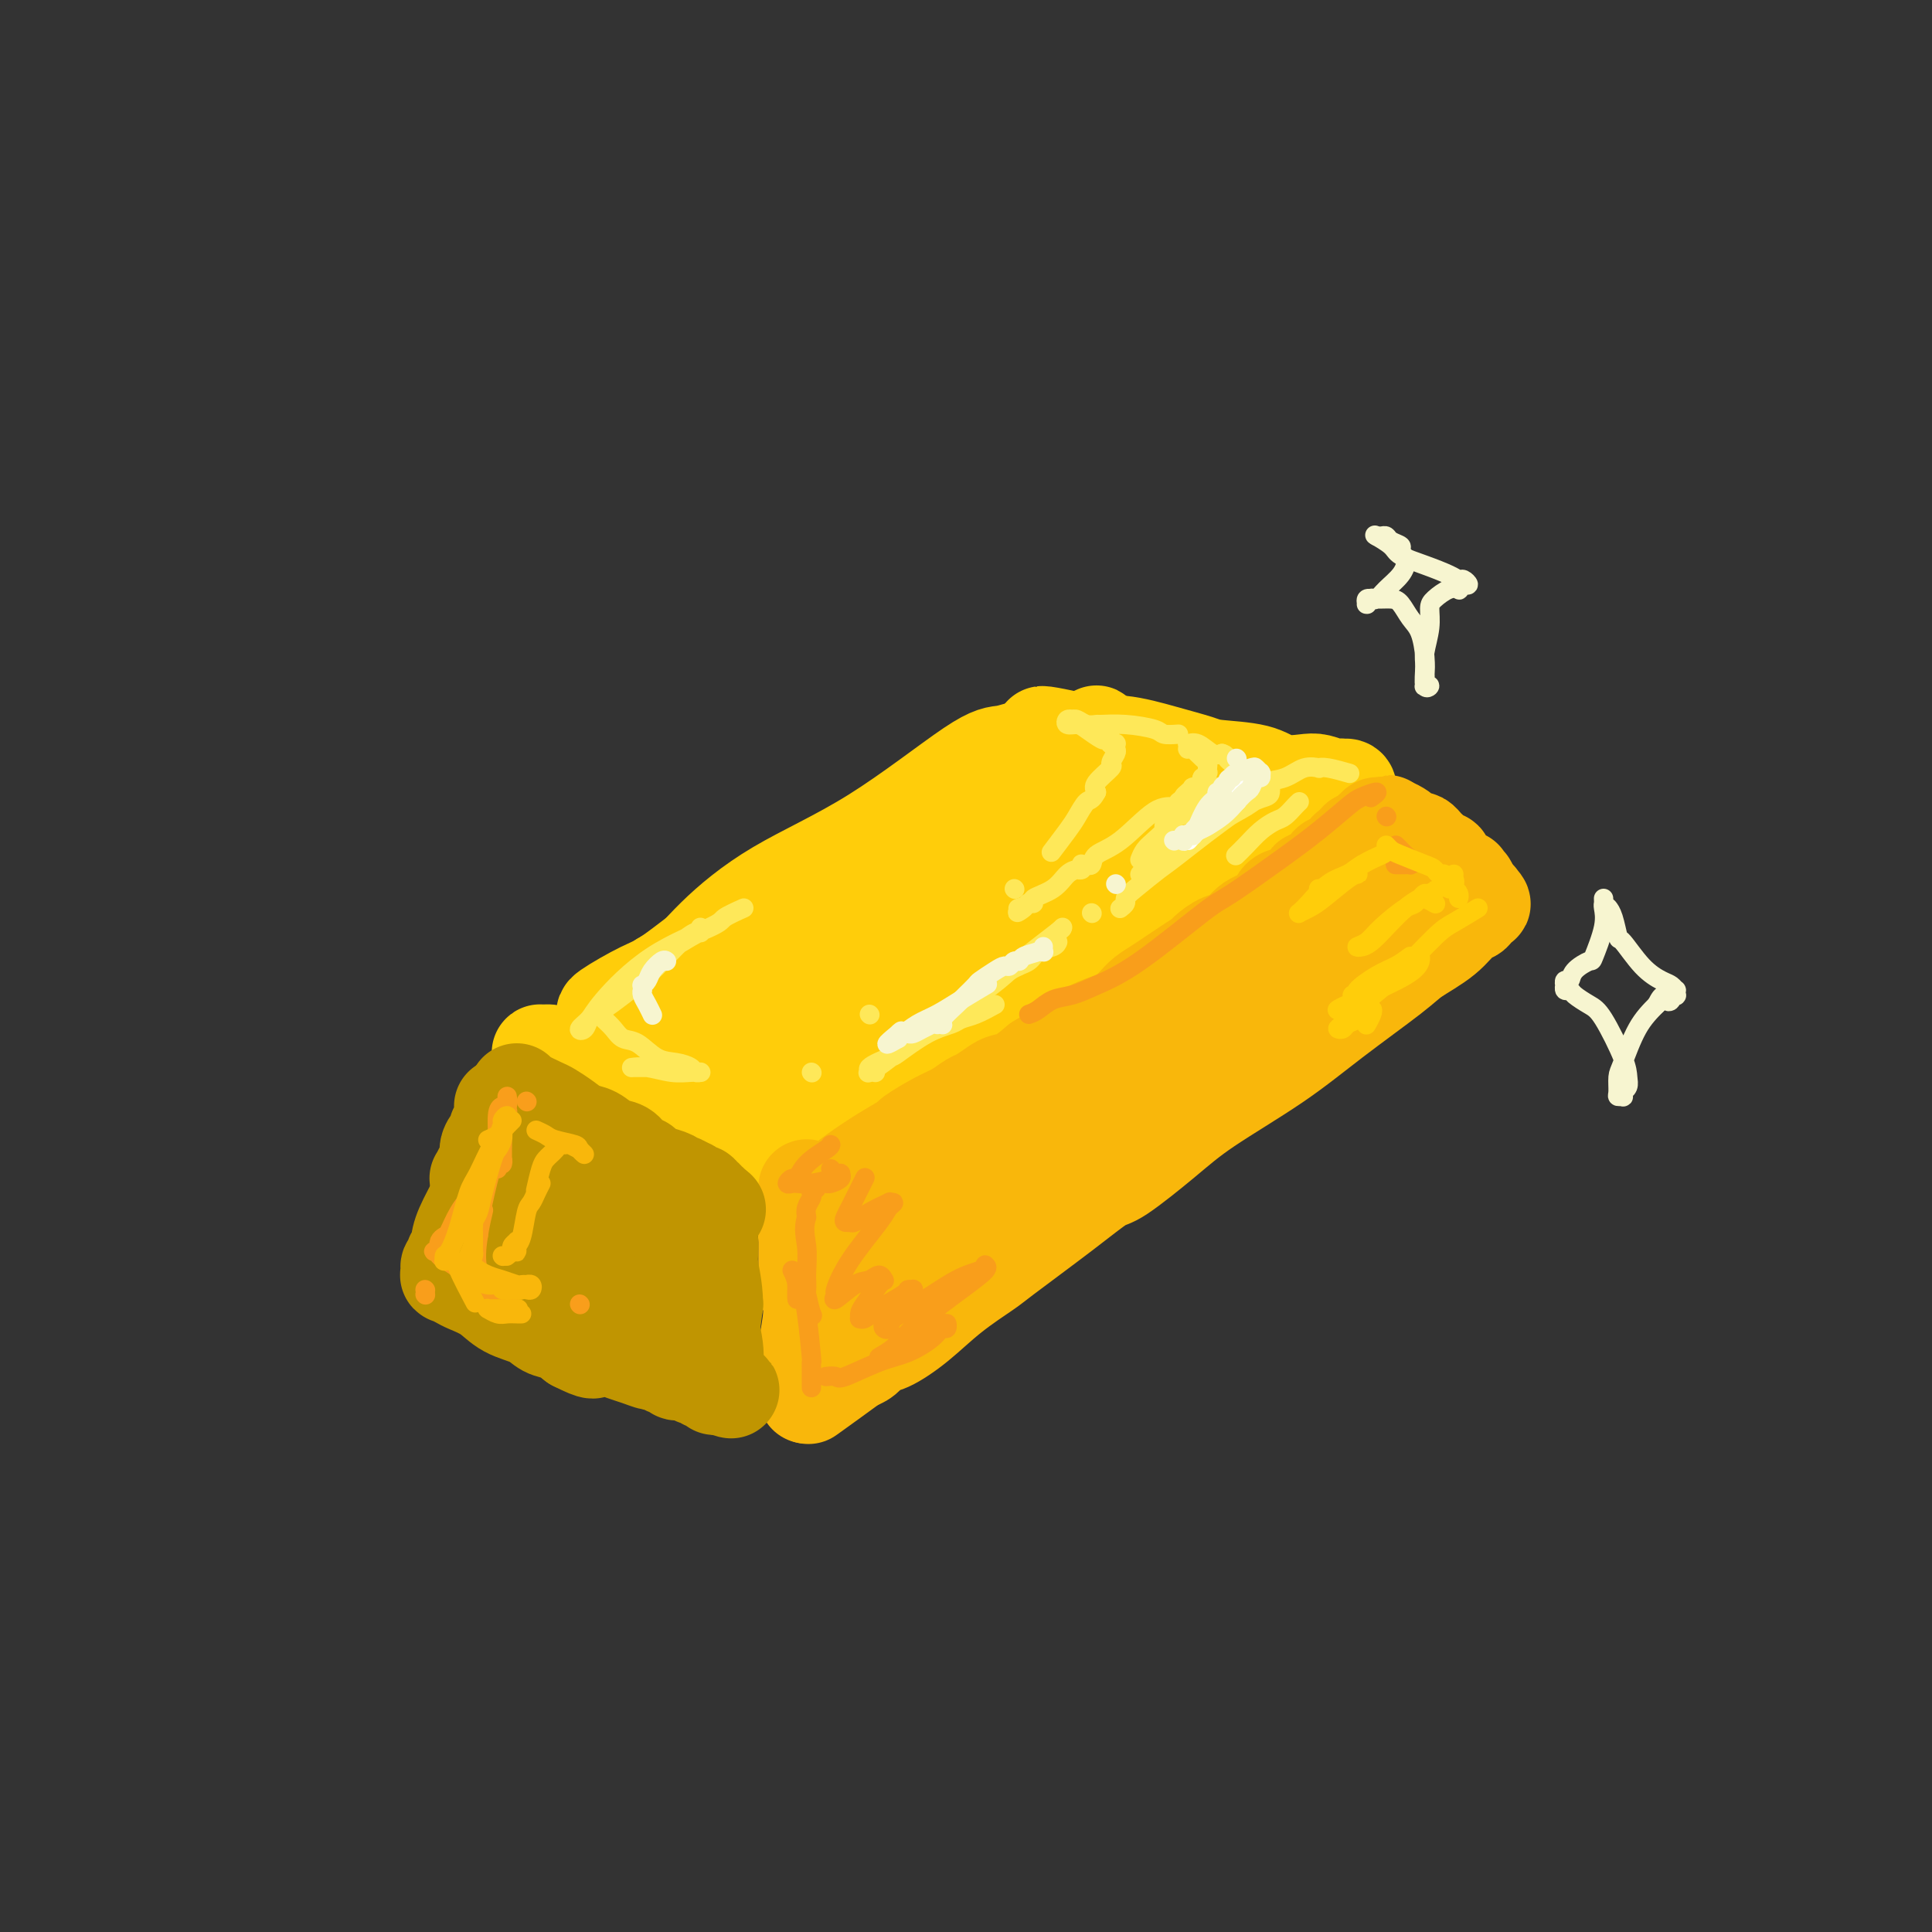 <svg viewBox='0 0 400 400' version='1.1' xmlns='http://www.w3.org/2000/svg' xmlns:xlink='http://www.w3.org/1999/xlink'><rect x="0" y="0" width="400" height="400" fill="#333333" stroke="none"/><g fill='none' stroke='rgb(255,205,10)' stroke-width='20' stroke-linecap='round' stroke-linejoin='round'><path d='M199,165c-1.372,0.718 -2.744,1.436 -4,2c-1.256,0.564 -2.397,0.975 -4,2c-1.603,1.025 -3.670,2.663 -6,4c-2.330,1.337 -4.923,2.373 -9,5c-4.077,2.627 -9.638,6.845 -14,10c-4.362,3.155 -7.526,5.247 -10,7c-2.474,1.753 -4.260,3.168 -5,4c-0.740,0.832 -0.434,1.081 0,1c0.434,-0.081 0.998,-0.491 3,-2c2.002,-1.509 5.444,-4.118 11,-8c5.556,-3.882 13.228,-9.039 18,-12c4.772,-2.961 6.645,-3.726 10,-6c3.355,-2.274 8.193,-6.055 12,-9c3.807,-2.945 6.582,-5.052 8,-6c1.418,-0.948 1.478,-0.736 2,-1c0.522,-0.264 1.506,-1.005 1,-1c-0.506,0.005 -2.503,0.757 -4,1c-1.497,0.243 -2.493,-0.023 -7,3c-4.507,3.023 -12.526,9.334 -20,14c-7.474,4.666 -14.404,7.689 -20,11c-5.596,3.311 -9.858,6.912 -13,10c-3.142,3.088 -5.163,5.662 -7,7c-1.837,1.338 -3.491,1.438 -4,2c-0.509,0.562 0.126,1.586 2,1c1.874,-0.586 4.988,-2.783 7,-4c2.012,-1.217 2.923,-1.453 7,-4c4.077,-2.547 11.322,-7.406 18,-11c6.678,-3.594 12.790,-5.922 18,-9c5.210,-3.078 9.518,-6.906 14,-10c4.482,-3.094 9.138,-5.456 12,-7c2.862,-1.544 3.931,-2.272 5,-3'/><path d='M220,156c13.134,-7.493 4.468,-2.724 1,-1c-3.468,1.724 -1.738,0.404 -1,0c0.738,-0.404 0.483,0.109 -3,2c-3.483,1.891 -10.195,5.162 -17,9c-6.805,3.838 -13.702,8.244 -21,12c-7.298,3.756 -14.998,6.863 -22,11c-7.002,4.137 -13.308,9.305 -17,12c-3.692,2.695 -4.771,2.916 -7,4c-2.229,1.084 -5.608,3.030 -7,4c-1.392,0.970 -0.799,0.963 0,1c0.799,0.037 1.802,0.119 6,-1c4.198,-1.119 11.590,-3.439 19,-7c7.410,-3.561 14.839,-8.363 23,-13c8.161,-4.637 17.053,-9.109 22,-12c4.947,-2.891 5.949,-4.201 10,-7c4.051,-2.799 11.153,-7.087 16,-10c4.847,-2.913 7.440,-4.451 9,-5c1.560,-0.549 2.085,-0.108 2,0c-0.085,0.108 -0.782,-0.117 -3,1c-2.218,1.117 -5.958,3.575 -12,8c-6.042,4.425 -14.386,10.817 -19,14c-4.614,3.183 -5.497,3.156 -10,6c-4.503,2.844 -12.624,8.559 -19,13c-6.376,4.441 -11.006,7.609 -15,10c-3.994,2.391 -7.353,4.007 -9,5c-1.647,0.993 -1.584,1.364 -1,1c0.584,-0.364 1.687,-1.462 3,-2c1.313,-0.538 2.837,-0.515 7,-3c4.163,-2.485 10.967,-7.477 18,-12c7.033,-4.523 14.295,-8.578 21,-12c6.705,-3.422 12.852,-6.211 19,-9'/><path d='M213,175c13.308,-7.264 13.079,-6.924 15,-8c1.921,-1.076 5.994,-3.567 8,-5c2.006,-1.433 1.945,-1.808 2,-2c0.055,-0.192 0.225,-0.202 0,0c-0.225,0.202 -0.845,0.617 -4,3c-3.155,2.383 -8.844,6.735 -15,11c-6.156,4.265 -12.780,8.441 -20,13c-7.220,4.559 -15.036,9.499 -22,14c-6.964,4.501 -13.077,8.562 -17,11c-3.923,2.438 -5.656,3.252 -8,5c-2.344,1.748 -5.301,4.430 -7,6c-1.699,1.570 -2.142,2.028 -2,2c0.142,-0.028 0.867,-0.543 4,-3c3.133,-2.457 8.672,-6.857 15,-11c6.328,-4.143 13.444,-8.030 20,-12c6.556,-3.970 12.551,-8.024 19,-12c6.449,-3.976 13.353,-7.873 17,-10c3.647,-2.127 4.037,-2.482 7,-4c2.963,-1.518 8.499,-4.199 11,-6c2.501,-1.801 1.967,-2.722 2,-3c0.033,-0.278 0.635,0.086 1,0c0.365,-0.086 0.494,-0.624 -2,1c-2.494,1.624 -7.612,5.409 -14,9c-6.388,3.591 -14.047,6.988 -18,9c-3.953,2.012 -4.201,2.641 -8,5c-3.799,2.359 -11.151,6.450 -17,10c-5.849,3.550 -10.197,6.559 -14,9c-3.803,2.441 -7.061,4.314 -10,6c-2.939,1.686 -5.561,3.185 -7,4c-1.439,0.815 -1.697,0.947 -2,1c-0.303,0.053 -0.652,0.026 -1,0'/><path d='M146,218c-14.167,8.398 -3.586,2.394 0,0c3.586,-2.394 0.175,-1.176 -1,-1c-1.175,0.176 -0.113,-0.689 -1,-1c-0.887,-0.311 -3.721,-0.069 -5,0c-1.279,0.069 -1.002,-0.034 -2,0c-0.998,0.034 -3.272,0.204 -5,0c-1.728,-0.204 -2.911,-0.784 -4,-1c-1.089,-0.216 -2.085,-0.069 -3,0c-0.915,0.069 -1.747,0.058 -2,0c-0.253,-0.058 0.075,-0.164 0,0c-0.075,0.164 -0.553,0.598 0,1c0.553,0.402 2.136,0.772 3,1c0.864,0.228 1.008,0.314 3,1c1.992,0.686 5.830,1.974 9,3c3.170,1.026 5.670,1.791 8,2c2.330,0.209 4.490,-0.139 6,0c1.510,0.139 2.370,0.766 3,1c0.630,0.234 1.031,0.074 1,0c-0.031,-0.074 -0.493,-0.061 -1,0c-0.507,0.061 -1.059,0.170 -2,0c-0.941,-0.170 -2.271,-0.620 -5,-1c-2.729,-0.380 -6.858,-0.690 -10,-1c-3.142,-0.310 -5.298,-0.619 -8,-1c-2.702,-0.381 -5.951,-0.834 -8,-1c-2.049,-0.166 -2.900,-0.044 -4,0c-1.100,0.044 -2.449,0.012 -3,0c-0.551,-0.012 -0.302,-0.003 0,0c0.302,0.003 0.658,0.001 1,0c0.342,-0.001 0.671,-0.000 1,0'/><path d='M117,220c-4.975,-0.695 1.586,-0.434 5,0c3.414,0.434 3.679,1.041 6,2c2.321,0.959 6.698,2.270 9,3c2.302,0.730 2.527,0.878 4,1c1.473,0.122 4.192,0.219 7,1c2.808,0.781 5.705,2.248 8,3c2.295,0.752 3.989,0.791 5,1c1.011,0.209 1.340,0.588 2,1c0.660,0.412 1.650,0.858 2,1c0.350,0.142 0.060,-0.020 0,0c-0.060,0.020 0.109,0.221 0,0c-0.109,-0.221 -0.498,-0.863 -1,-1c-0.502,-0.137 -1.117,0.230 -3,0c-1.883,-0.230 -5.032,-1.056 -8,-2c-2.968,-0.944 -5.754,-2.007 -9,-3c-3.246,-0.993 -6.952,-1.916 -10,-3c-3.048,-1.084 -5.437,-2.329 -7,-3c-1.563,-0.671 -2.300,-0.769 -4,-1c-1.700,-0.231 -4.363,-0.595 -6,-1c-1.637,-0.405 -2.246,-0.852 -3,-1c-0.754,-0.148 -1.651,0.001 -2,0c-0.349,-0.001 -0.148,-0.153 0,0c0.148,0.153 0.245,0.611 1,1c0.755,0.389 2.169,0.709 3,1c0.831,0.291 1.078,0.553 3,1c1.922,0.447 5.519,1.080 9,2c3.481,0.920 6.847,2.128 10,3c3.153,0.872 6.093,1.409 9,2c2.907,0.591 5.783,1.236 8,2c2.217,0.764 3.776,1.647 5,2c1.224,0.353 2.112,0.177 3,0'/><path d='M163,232c7.763,2.391 2.671,1.369 1,1c-1.671,-0.369 0.080,-0.086 1,0c0.920,0.086 1.010,-0.024 1,0c-0.010,0.024 -0.120,0.183 0,0c0.120,-0.183 0.470,-0.709 1,-1c0.530,-0.291 1.242,-0.348 4,-2c2.758,-1.652 7.563,-4.899 10,-7c2.437,-2.101 2.504,-3.057 8,-6c5.496,-2.943 16.419,-7.873 25,-13c8.581,-5.127 14.821,-10.450 18,-13c3.179,-2.550 3.299,-2.325 4,-3c0.701,-0.675 1.984,-2.248 3,-3c1.016,-0.752 1.764,-0.684 2,-1c0.236,-0.316 -0.039,-1.017 0,-1c0.039,0.017 0.392,0.754 0,1c-0.392,0.246 -1.531,0.003 -5,2c-3.469,1.997 -9.270,6.234 -15,10c-5.730,3.766 -11.391,7.062 -17,10c-5.609,2.938 -11.167,5.519 -16,9c-4.833,3.481 -8.941,7.861 -13,11c-4.059,3.139 -8.067,5.037 -10,6c-1.933,0.963 -1.790,0.990 -2,1c-0.210,0.010 -0.774,0.003 -1,0c-0.226,-0.003 -0.113,-0.001 0,0'/><path d='M162,233c-11.775,7.467 -1.712,1.134 5,-4c6.712,-5.134 10.074,-9.068 15,-13c4.926,-3.932 11.417,-7.860 18,-12c6.583,-4.140 13.256,-8.490 17,-11c3.744,-2.510 4.557,-3.180 8,-5c3.443,-1.820 9.516,-4.790 14,-7c4.484,-2.210 7.378,-3.660 10,-5c2.622,-1.340 4.973,-2.568 6,-3c1.027,-0.432 0.730,-0.066 1,0c0.270,0.066 1.108,-0.168 1,0c-0.108,0.168 -1.161,0.738 -2,1c-0.839,0.262 -1.464,0.215 -3,1c-1.536,0.785 -3.984,2.401 -9,5c-5.016,2.599 -12.601,6.182 -19,10c-6.399,3.818 -11.611,7.872 -17,11c-5.389,3.128 -10.954,5.329 -16,8c-5.046,2.671 -9.572,5.811 -14,9c-4.428,3.189 -8.758,6.425 -11,8c-2.242,1.575 -2.396,1.487 -3,2c-0.604,0.513 -1.659,1.628 -2,2c-0.341,0.372 0.030,0.002 0,0c-0.030,-0.002 -0.463,0.364 2,-2c2.463,-2.364 7.821,-7.460 14,-12c6.179,-4.540 13.179,-8.525 17,-11c3.821,-2.475 4.463,-3.440 8,-6c3.537,-2.560 9.971,-6.713 15,-10c5.029,-3.287 8.654,-5.707 12,-8c3.346,-2.293 6.412,-4.460 9,-6c2.588,-1.540 4.697,-2.453 6,-3c1.303,-0.547 1.801,-0.728 2,-1c0.199,-0.272 0.100,-0.636 0,-1'/><path d='M246,170c12.738,-9.306 2.082,-2.572 -2,0c-4.082,2.572 -1.592,0.981 -2,1c-0.408,0.019 -3.714,1.649 -8,3c-4.286,1.351 -9.552,2.425 -15,4c-5.448,1.575 -11.078,3.651 -16,5c-4.922,1.349 -9.136,1.969 -13,3c-3.864,1.031 -7.377,2.472 -9,3c-1.623,0.528 -1.356,0.145 -2,0c-0.644,-0.145 -2.197,-0.050 -3,0c-0.803,0.050 -0.854,0.056 -1,0c-0.146,-0.056 -0.385,-0.174 0,-1c0.385,-0.826 1.396,-2.358 3,-4c1.604,-1.642 3.802,-3.392 7,-6c3.198,-2.608 7.396,-6.072 12,-10c4.604,-3.928 9.616,-8.321 12,-10c2.384,-1.679 2.142,-0.646 3,-1c0.858,-0.354 2.815,-2.095 4,-3c1.185,-0.905 1.596,-0.975 2,-1c0.404,-0.025 0.799,-0.007 1,0c0.201,0.007 0.207,0.001 0,0c-0.207,-0.001 -0.629,0.004 -1,0c-0.371,-0.004 -0.692,-0.015 -1,0c-0.308,0.015 -0.602,0.057 -1,0c-0.398,-0.057 -0.901,-0.211 -1,0c-0.099,0.211 0.204,0.788 0,1c-0.204,0.212 -0.915,0.061 -1,0c-0.085,-0.061 0.458,-0.030 1,0'/><path d='M215,154c-0.742,0.173 -0.598,0.106 0,0c0.598,-0.106 1.649,-0.250 2,0c0.351,0.250 0.001,0.893 1,1c0.999,0.107 3.347,-0.322 5,0c1.653,0.322 2.610,1.396 4,2c1.390,0.604 3.213,0.739 5,1c1.787,0.261 3.538,0.648 6,1c2.462,0.352 5.635,0.668 8,1c2.365,0.332 3.923,0.682 5,1c1.077,0.318 1.675,0.606 3,1c1.325,0.394 3.378,0.894 5,1c1.622,0.106 2.814,-0.182 4,0c1.186,0.182 2.366,0.834 3,1c0.634,0.166 0.720,-0.155 1,0c0.280,0.155 0.753,0.786 1,1c0.247,0.214 0.268,0.009 0,0c-0.268,-0.009 -0.825,0.176 -2,0c-1.175,-0.176 -2.967,-0.715 -5,-1c-2.033,-0.285 -4.305,-0.318 -7,-1c-2.695,-0.682 -5.813,-2.014 -9,-3c-3.187,-0.986 -6.444,-1.627 -8,-2c-1.556,-0.373 -1.411,-0.478 -3,-1c-1.589,-0.522 -4.914,-1.460 -7,-2c-2.086,-0.540 -2.935,-0.681 -4,-1c-1.065,-0.319 -2.347,-0.818 -3,-1c-0.653,-0.182 -0.676,-0.049 -1,0c-0.324,0.049 -0.950,0.014 -1,0c-0.050,-0.014 0.475,-0.007 1,0'/><path d='M219,153c-6.979,-1.769 -0.925,-0.692 2,0c2.925,0.692 2.721,0.998 4,1c1.279,0.002 4.039,-0.299 7,0c2.961,0.299 6.121,1.198 9,2c2.879,0.802 5.478,1.508 7,2c1.522,0.492 1.968,0.772 4,1c2.032,0.228 5.651,0.405 8,1c2.349,0.595 3.427,1.610 5,2c1.573,0.390 3.641,0.156 5,0c1.359,-0.156 2.009,-0.235 3,0c0.991,0.235 2.321,0.782 3,1c0.679,0.218 0.705,0.107 1,0c0.295,-0.107 0.860,-0.211 1,0c0.140,0.211 -0.144,0.735 0,1c0.144,0.265 0.716,0.271 1,0c0.284,-0.271 0.280,-0.819 0,-1c-0.280,-0.181 -0.837,0.005 -1,0c-0.163,-0.005 0.069,-0.202 0,0c-0.069,0.202 -0.438,0.802 -1,1c-0.562,0.198 -1.318,-0.008 -2,0c-0.682,0.008 -1.292,0.228 -2,1c-0.708,0.772 -1.515,2.094 -3,3c-1.485,0.906 -3.648,1.394 -5,2c-1.352,0.606 -1.892,1.329 -3,2c-1.108,0.671 -2.783,1.290 -4,2c-1.217,0.710 -1.976,1.510 -3,2c-1.024,0.490 -2.314,0.670 -3,1c-0.686,0.330 -0.767,0.808 -1,1c-0.233,0.192 -0.616,0.096 -1,0'/><path d='M250,178c-4.511,2.178 -1.289,0.622 0,0c1.289,-0.622 0.644,-0.311 0,0'/></g>
<g fill='none' stroke='rgb(249,183,11)' stroke-width='20' stroke-linecap='round' stroke-linejoin='round'><path d='M167,251c-0.000,0.206 -0.000,0.411 0,1c0.000,0.589 0.000,1.560 0,3c-0.000,1.440 -0.000,3.349 0,5c0.000,1.651 0.000,3.043 0,4c-0.000,0.957 -0.000,1.477 0,2c0.000,0.523 0.000,1.048 0,1c-0.000,-0.048 -0.000,-0.668 0,-2c0.000,-1.332 0.000,-3.377 0,-6c-0.000,-2.623 -0.000,-5.824 0,-8c0.000,-2.176 0.000,-3.326 0,-4c-0.000,-0.674 -0.001,-0.870 0,-1c0.001,-0.130 0.004,-0.194 0,0c-0.004,0.194 -0.015,0.645 0,1c0.015,0.355 0.056,0.614 0,2c-0.056,1.386 -0.210,3.899 0,8c0.210,4.101 0.785,9.792 1,13c0.215,3.208 0.072,3.934 0,5c-0.072,1.066 -0.072,2.471 0,4c0.072,1.529 0.215,3.180 0,4c-0.215,0.820 -0.790,0.808 -1,1c-0.210,0.192 -0.056,0.588 0,1c0.056,0.412 0.015,0.842 0,1c-0.015,0.158 -0.004,0.045 0,0c0.004,-0.045 0.002,-0.023 0,0'/><path d='M167,286c-0.005,5.963 -0.016,1.370 0,-1c0.016,-2.370 0.061,-2.518 0,-3c-0.061,-0.482 -0.227,-1.296 0,-3c0.227,-1.704 0.845,-4.296 1,-7c0.155,-2.704 -0.155,-5.520 0,-8c0.155,-2.480 0.774,-4.625 1,-6c0.226,-1.375 0.061,-1.980 0,-3c-0.061,-1.020 -0.016,-2.456 0,-3c0.016,-0.544 0.004,-0.197 0,0c-0.004,0.197 -0.001,0.245 0,0c0.001,-0.245 0.000,-0.784 0,-1c-0.000,-0.216 0.000,-0.110 0,0c-0.000,0.110 -0.000,0.222 0,0c0.000,-0.222 0.002,-0.780 0,-1c-0.002,-0.220 -0.006,-0.103 0,0c0.006,0.103 0.022,0.191 0,0c-0.022,-0.191 -0.083,-0.662 0,-1c0.083,-0.338 0.311,-0.543 1,-1c0.689,-0.457 1.841,-1.167 3,-2c1.159,-0.833 2.326,-1.788 4,-3c1.674,-1.212 3.855,-2.680 6,-4c2.145,-1.320 4.255,-2.490 5,-3c0.745,-0.510 0.124,-0.359 1,-1c0.876,-0.641 3.250,-2.073 5,-3c1.750,-0.927 2.877,-1.348 4,-2c1.123,-0.652 2.242,-1.535 3,-2c0.758,-0.465 1.153,-0.511 2,-1c0.847,-0.489 2.144,-1.420 3,-2c0.856,-0.580 1.269,-0.810 2,-1c0.731,-0.190 1.780,-0.340 3,-1c1.220,-0.660 2.610,-1.830 4,-3'/><path d='M215,220c8.306,-5.069 6.070,-3.241 6,-3c-0.070,0.241 2.026,-1.104 3,-2c0.974,-0.896 0.826,-1.342 2,-2c1.174,-0.658 3.668,-1.527 5,-2c1.332,-0.473 1.501,-0.549 2,-1c0.499,-0.451 1.329,-1.275 2,-2c0.671,-0.725 1.182,-1.350 2,-2c0.818,-0.650 1.944,-1.325 3,-2c1.056,-0.675 2.043,-1.351 3,-2c0.957,-0.649 1.884,-1.271 3,-2c1.116,-0.729 2.422,-1.564 3,-2c0.578,-0.436 0.427,-0.471 1,-1c0.573,-0.529 1.868,-1.550 3,-2c1.132,-0.450 2.101,-0.329 3,-1c0.899,-0.671 1.727,-2.134 3,-3c1.273,-0.866 2.989,-1.135 4,-2c1.011,-0.865 1.315,-2.325 2,-3c0.685,-0.675 1.751,-0.566 3,-1c1.249,-0.434 2.681,-1.412 3,-2c0.319,-0.588 -0.476,-0.787 0,-1c0.476,-0.213 2.223,-0.439 3,-1c0.777,-0.561 0.585,-1.457 1,-2c0.415,-0.543 1.436,-0.733 2,-1c0.564,-0.267 0.672,-0.612 1,-1c0.328,-0.388 0.876,-0.821 1,-1c0.124,-0.179 -0.178,-0.104 0,0c0.178,0.104 0.835,0.238 1,0c0.165,-0.238 -0.162,-0.847 0,-1c0.162,-0.153 0.813,0.151 1,0c0.187,-0.151 -0.089,-0.757 0,-1c0.089,-0.243 0.545,-0.121 1,0'/><path d='M282,174c10.304,-7.056 2.565,-1.694 0,0c-2.565,1.694 0.044,-0.278 1,-1c0.956,-0.722 0.260,-0.192 0,0c-0.260,0.192 -0.084,0.048 0,0c0.084,-0.048 0.075,0.001 0,0c-0.075,-0.001 -0.216,-0.053 0,0c0.216,0.053 0.789,0.211 1,0c0.211,-0.211 0.060,-0.792 0,-1c-0.060,-0.208 -0.030,-0.042 0,0c0.030,0.042 0.060,-0.041 0,0c-0.060,0.041 -0.209,0.207 0,0c0.209,-0.207 0.778,-0.788 1,-1c0.222,-0.212 0.098,-0.057 0,0c-0.098,0.057 -0.171,0.016 0,0c0.171,-0.016 0.585,-0.008 1,0'/><path d='M286,171c0.814,-0.451 0.848,-0.079 1,0c0.152,0.079 0.422,-0.136 1,0c0.578,0.136 1.464,0.624 2,1c0.536,0.376 0.721,0.640 1,1c0.279,0.360 0.652,0.818 1,1c0.348,0.182 0.671,0.090 1,0c0.329,-0.090 0.665,-0.178 1,0c0.335,0.178 0.668,0.621 1,1c0.332,0.379 0.664,0.694 1,1c0.336,0.306 0.677,0.603 1,1c0.323,0.397 0.626,0.895 1,1c0.374,0.105 0.817,-0.183 1,0c0.183,0.183 0.106,0.838 0,1c-0.106,0.162 -0.239,-0.168 0,0c0.239,0.168 0.852,0.833 1,1c0.148,0.167 -0.167,-0.165 0,0c0.167,0.165 0.815,0.828 1,1c0.185,0.172 -0.095,-0.146 0,0c0.095,0.146 0.565,0.756 1,1c0.435,0.244 0.835,0.122 1,0c0.165,-0.122 0.097,-0.243 0,0c-0.097,0.243 -0.222,0.849 0,1c0.222,0.151 0.790,-0.152 1,0c0.210,0.152 0.060,0.759 0,1c-0.060,0.241 -0.030,0.117 0,0c0.030,-0.117 0.061,-0.228 0,0c-0.061,0.228 -0.212,0.796 0,1c0.212,0.204 0.789,0.044 1,0c0.211,-0.044 0.057,0.027 0,0c-0.057,-0.027 -0.016,-0.150 0,0c0.016,0.150 0.008,0.575 0,1'/><path d='M305,186c3.166,2.316 1.580,0.607 1,0c-0.580,-0.607 -0.155,-0.112 0,0c0.155,0.112 0.039,-0.159 0,0c-0.039,0.159 -0.001,0.747 0,1c0.001,0.253 -0.034,0.170 0,0c0.034,-0.170 0.136,-0.429 0,0c-0.136,0.429 -0.511,1.545 -1,2c-0.489,0.455 -1.092,0.250 -2,1c-0.908,0.750 -2.121,2.454 -4,4c-1.879,1.546 -4.423,2.933 -6,4c-1.577,1.067 -2.188,1.815 -5,4c-2.812,2.185 -7.825,5.808 -12,9c-4.175,3.192 -7.514,5.951 -12,9c-4.486,3.049 -10.121,6.386 -14,9c-3.879,2.614 -6.003,4.504 -9,7c-2.997,2.496 -6.868,5.597 -9,7c-2.132,1.403 -2.525,1.108 -4,2c-1.475,0.892 -4.030,2.972 -8,6c-3.970,3.028 -9.353,7.004 -12,9c-2.647,1.996 -2.558,2.011 -4,3c-1.442,0.989 -4.416,2.951 -7,5c-2.584,2.049 -4.777,4.185 -7,6c-2.223,1.815 -4.477,3.309 -6,4c-1.523,0.691 -2.316,0.577 -3,1c-0.684,0.423 -1.260,1.381 -2,2c-0.740,0.619 -1.646,0.898 -2,1c-0.354,0.102 -0.157,0.027 0,0c0.157,-0.027 0.273,-0.007 0,0c-0.273,0.007 -0.935,0.002 -1,0c-0.065,-0.002 0.468,-0.001 1,0'/><path d='M177,282c-18.872,13.631 -5.051,3.710 0,0c5.051,-3.710 1.334,-1.208 1,-1c-0.334,0.208 2.716,-1.876 4,-3c1.284,-1.124 0.800,-1.287 4,-4c3.200,-2.713 10.082,-7.974 16,-13c5.918,-5.026 10.871,-9.816 16,-14c5.129,-4.184 10.434,-7.761 15,-11c4.566,-3.239 8.391,-6.138 13,-10c4.609,-3.862 10.001,-8.687 13,-11c2.999,-2.313 3.606,-2.115 6,-4c2.394,-1.885 6.575,-5.854 10,-9c3.425,-3.146 6.096,-5.470 8,-7c1.904,-1.530 3.043,-2.267 4,-3c0.957,-0.733 1.733,-1.461 2,-2c0.267,-0.539 0.026,-0.889 0,-1c-0.026,-0.111 0.165,0.016 0,0c-0.165,-0.016 -0.685,-0.177 -1,0c-0.315,0.177 -0.424,0.690 -1,1c-0.576,0.310 -1.618,0.416 -3,1c-1.382,0.584 -3.105,1.647 -5,3c-1.895,1.353 -3.962,2.995 -7,5c-3.038,2.005 -7.045,4.371 -11,7c-3.955,2.629 -7.857,5.520 -10,7c-2.143,1.480 -2.527,1.548 -5,3c-2.473,1.452 -7.034,4.286 -11,7c-3.966,2.714 -7.337,5.308 -11,8c-3.663,2.692 -7.618,5.484 -11,8c-3.382,2.516 -6.191,4.758 -9,7'/><path d='M204,246c-14.626,9.662 -8.692,5.819 -8,6c0.692,0.181 -3.857,4.388 -6,6c-2.143,1.612 -1.881,0.628 -3,1c-1.119,0.372 -3.620,2.100 -5,3c-1.380,0.900 -1.638,0.972 -2,1c-0.362,0.028 -0.829,0.012 -1,0c-0.171,-0.012 -0.045,-0.019 0,0c0.045,0.019 0.008,0.064 0,0c-0.008,-0.064 0.012,-0.238 0,0c-0.012,0.238 -0.056,0.889 0,1c0.056,0.111 0.212,-0.318 0,0c-0.212,0.318 -0.793,1.384 -1,2c-0.207,0.616 -0.042,0.782 0,1c0.042,0.218 -0.041,0.488 0,1c0.041,0.512 0.206,1.264 0,2c-0.206,0.736 -0.784,1.454 -1,2c-0.216,0.546 -0.072,0.920 0,1c0.072,0.080 0.072,-0.132 0,0c-0.072,0.132 -0.215,0.610 0,1c0.215,0.390 0.790,0.692 1,1c0.210,0.308 0.057,0.621 0,1c-0.057,0.379 -0.016,0.822 0,1c0.016,0.178 0.008,0.089 0,0'/></g>
<g fill='none' stroke='rgb(192,149,1)' stroke-width='20' stroke-linecap='round' stroke-linejoin='round'><path d='M107,226c0.011,0.214 0.022,0.429 1,1c0.978,0.571 2.922,1.500 4,2c1.078,0.500 1.289,0.572 2,1c0.711,0.428 1.924,1.213 3,2c1.076,0.787 2.017,1.577 3,2c0.983,0.423 2.007,0.481 3,1c0.993,0.519 1.953,1.501 3,2c1.047,0.499 2.180,0.515 3,1c0.820,0.485 1.326,1.439 2,2c0.674,0.561 1.515,0.728 2,1c0.485,0.272 0.614,0.647 1,1c0.386,0.353 1.031,0.683 2,1c0.969,0.317 2.264,0.620 3,1c0.736,0.380 0.914,0.838 1,1c0.086,0.162 0.079,0.029 0,0c-0.079,-0.029 -0.231,0.045 0,0c0.231,-0.045 0.847,-0.208 1,0c0.153,0.208 -0.155,0.788 0,1c0.155,0.212 0.772,0.057 1,0c0.228,-0.057 0.065,-0.016 0,0c-0.065,0.016 -0.033,0.008 0,0'/><path d='M142,246c5.355,3.110 1.243,0.886 0,0c-1.243,-0.886 0.384,-0.433 1,0c0.616,0.433 0.221,0.847 0,1c-0.221,0.153 -0.270,0.045 0,0c0.270,-0.045 0.857,-0.026 1,0c0.143,0.026 -0.159,0.060 0,0c0.159,-0.060 0.778,-0.213 1,0c0.222,0.213 0.045,0.793 0,1c-0.045,0.207 0.041,0.041 0,0c-0.041,-0.041 -0.208,0.041 0,0c0.208,-0.041 0.791,-0.207 1,0c0.209,0.207 0.042,0.788 0,1c-0.042,0.212 0.040,0.056 0,0c-0.040,-0.056 -0.203,-0.011 0,0c0.203,0.011 0.772,-0.011 1,0c0.228,0.011 0.113,0.055 0,0c-0.113,-0.055 -0.226,-0.211 0,0c0.226,0.211 0.792,0.788 1,1c0.208,0.212 0.060,0.061 0,0c-0.060,-0.061 -0.030,-0.030 0,0'/><path d='M148,250c1.000,0.667 0.500,0.333 0,0'/><path d='M104,229c0.092,0.555 0.183,1.111 0,2c-0.183,0.889 -0.641,2.113 -1,3c-0.359,0.887 -0.618,1.438 -1,2c-0.382,0.562 -0.886,1.135 -1,2c-0.114,0.865 0.162,2.022 0,3c-0.162,0.978 -0.761,1.778 -1,2c-0.239,0.222 -0.117,-0.135 0,0c0.117,0.135 0.231,0.762 0,1c-0.231,0.238 -0.805,0.088 -1,0c-0.195,-0.088 -0.011,-0.115 0,0c0.011,0.115 -0.151,0.372 0,0c0.151,-0.372 0.615,-1.371 1,-2c0.385,-0.629 0.691,-0.887 1,-2c0.309,-1.113 0.623,-3.082 1,-4c0.377,-0.918 0.819,-0.787 1,-1c0.181,-0.213 0.101,-0.771 0,-1c-0.101,-0.229 -0.223,-0.128 0,0c0.223,0.128 0.792,0.283 1,0c0.208,-0.283 0.056,-1.004 0,-1c-0.056,0.004 -0.015,0.732 0,1c0.015,0.268 0.004,0.077 0,1c-0.004,0.923 -0.002,2.962 0,5'/><path d='M104,240c-0.182,1.858 -0.637,3.503 -1,6c-0.363,2.497 -0.633,5.846 -1,8c-0.367,2.154 -0.830,3.113 -1,4c-0.170,0.887 -0.045,1.701 0,2c0.045,0.299 0.011,0.084 0,0c-0.011,-0.084 0.003,-0.036 0,0c-0.003,0.036 -0.021,0.060 0,0c0.021,-0.060 0.083,-0.205 0,-1c-0.083,-0.795 -0.311,-2.240 0,-4c0.311,-1.760 1.160,-3.834 2,-6c0.840,-2.166 1.671,-4.423 2,-6c0.329,-1.577 0.157,-2.474 0,-3c-0.157,-0.526 -0.299,-0.681 0,-1c0.299,-0.319 1.040,-0.802 1,-1c-0.040,-0.198 -0.860,-0.112 -1,0c-0.140,0.112 0.400,0.250 0,1c-0.400,0.750 -1.739,2.114 -3,4c-1.261,1.886 -2.443,4.295 -3,6c-0.557,1.705 -0.489,2.705 -1,4c-0.511,1.295 -1.601,2.884 -2,4c-0.399,1.116 -0.109,1.760 0,2c0.109,0.240 0.035,0.076 0,0c-0.035,-0.076 -0.031,-0.065 0,0c0.031,0.065 0.088,0.183 0,0c-0.088,-0.183 -0.321,-0.669 0,-2c0.321,-1.331 1.197,-3.509 2,-6c0.803,-2.491 1.535,-5.297 2,-7c0.465,-1.703 0.664,-2.305 1,-3c0.336,-0.695 0.810,-1.484 1,-2c0.190,-0.516 0.095,-0.758 0,-1'/><path d='M102,238c0.968,-2.896 0.389,-0.637 0,1c-0.389,1.637 -0.586,2.653 -1,4c-0.414,1.347 -1.043,3.025 -2,5c-0.957,1.975 -2.242,4.246 -3,6c-0.758,1.754 -0.988,2.992 -1,4c-0.012,1.008 0.193,1.786 0,2c-0.193,0.214 -0.784,-0.135 -1,0c-0.216,0.135 -0.057,0.754 0,1c0.057,0.246 0.011,0.117 0,0c-0.011,-0.117 0.011,-0.224 0,0c-0.011,0.224 -0.055,0.778 0,1c0.055,0.222 0.211,0.111 0,0c-0.211,-0.111 -0.788,-0.222 -1,0c-0.212,0.222 -0.058,0.777 0,1c0.058,0.223 0.022,0.116 0,0c-0.022,-0.116 -0.030,-0.239 0,0c0.030,0.239 0.097,0.839 0,1c-0.097,0.161 -0.359,-0.119 0,0c0.359,0.119 1.338,0.636 2,1c0.662,0.364 1.006,0.574 2,1c0.994,0.426 2.640,1.069 4,2c1.360,0.931 2.436,2.150 4,3c1.564,0.850 3.615,1.331 5,2c1.385,0.669 2.104,1.526 3,2c0.896,0.474 1.970,0.564 3,1c1.030,0.436 2.015,1.218 3,2'/><path d='M119,278c4.785,2.405 3.748,1.419 4,1c0.252,-0.419 1.793,-0.271 3,0c1.207,0.271 2.082,0.665 3,1c0.918,0.335 1.881,0.612 3,1c1.119,0.388 2.395,0.888 3,1c0.605,0.112 0.540,-0.162 1,0c0.460,0.162 1.447,0.761 2,1c0.553,0.239 0.674,0.116 1,0c0.326,-0.116 0.857,-0.227 1,0c0.143,0.227 -0.103,0.792 0,1c0.103,0.208 0.553,0.060 1,0c0.447,-0.060 0.889,-0.030 1,0c0.111,0.030 -0.110,0.061 0,0c0.110,-0.061 0.550,-0.212 1,0c0.450,0.212 0.909,0.789 1,1c0.091,0.211 -0.186,0.055 0,0c0.186,-0.055 0.833,-0.011 1,0c0.167,0.011 -0.148,-0.011 0,0c0.148,0.011 0.758,0.055 1,0c0.242,-0.055 0.116,-0.211 0,0c-0.116,0.211 -0.224,0.788 0,1c0.224,0.212 0.778,0.061 1,0c0.222,-0.061 0.111,-0.030 0,0c-0.111,0.030 -0.223,0.061 0,0c0.223,-0.061 0.781,-0.212 1,0c0.219,0.212 0.097,0.788 0,1c-0.097,0.212 -0.171,0.061 0,0c0.171,-0.061 0.585,-0.030 1,0'/><path d='M149,287c4.646,1.458 1.261,0.604 0,0c-1.261,-0.604 -0.397,-0.956 0,-1c0.397,-0.044 0.327,0.220 0,0c-0.327,-0.220 -0.910,-0.926 -1,-2c-0.090,-1.074 0.312,-2.517 0,-5c-0.312,-2.483 -1.337,-6.008 -2,-9c-0.663,-2.992 -0.962,-5.453 -1,-8c-0.038,-2.547 0.186,-5.180 0,-6c-0.186,-0.820 -0.782,0.173 -1,0c-0.218,-0.173 -0.060,-1.511 0,-2c0.060,-0.489 0.020,-0.127 0,0c-0.020,0.127 -0.020,0.020 0,0c0.020,-0.020 0.061,0.049 0,0c-0.061,-0.049 -0.223,-0.215 0,0c0.223,0.215 0.830,0.810 1,1c0.170,0.190 -0.098,-0.024 0,1c0.098,1.024 0.562,3.287 1,6c0.438,2.713 0.849,5.874 1,9c0.151,3.126 0.040,6.215 0,8c-0.040,1.785 -0.011,2.267 0,3c0.011,0.733 0.003,1.717 0,2c-0.003,0.283 -0.002,-0.136 0,0c0.002,0.136 0.003,0.826 0,1c-0.003,0.174 -0.011,-0.170 0,-1c0.011,-0.830 0.041,-2.147 0,-3c-0.041,-0.853 -0.155,-1.244 0,-3c0.155,-1.756 0.577,-4.878 1,-8'/><path d='M148,270c-0.088,-3.857 -0.808,-6.000 -1,-8c-0.192,-2.000 0.146,-3.858 0,-5c-0.146,-1.142 -0.775,-1.569 -1,-2c-0.225,-0.431 -0.046,-0.866 0,-1c0.046,-0.134 -0.040,0.032 0,0c0.040,-0.032 0.207,-0.261 0,0c-0.207,0.261 -0.787,1.011 -1,2c-0.213,0.989 -0.057,2.218 0,4c0.057,1.782 0.015,4.117 0,6c-0.015,1.883 -0.004,3.312 0,4c0.004,0.688 0.002,0.634 0,1c-0.002,0.366 -0.004,1.151 0,2c0.004,0.849 0.015,1.762 0,2c-0.015,0.238 -0.056,-0.199 0,0c0.056,0.199 0.209,1.035 0,1c-0.209,-0.035 -0.780,-0.940 -1,-1c-0.220,-0.060 -0.090,0.725 -1,0c-0.910,-0.725 -2.861,-2.958 -5,-6c-2.139,-3.042 -4.468,-6.891 -7,-11c-2.532,-4.109 -5.268,-8.476 -7,-11c-1.732,-2.524 -2.460,-3.203 -3,-4c-0.540,-0.797 -0.892,-1.712 -1,-2c-0.108,-0.288 0.026,0.050 0,0c-0.026,-0.050 -0.214,-0.489 0,0c0.214,0.489 0.831,1.904 2,4c1.169,2.096 2.892,4.872 5,8c2.108,3.128 4.602,6.608 6,9c1.398,2.392 1.699,3.696 2,5'/><path d='M135,267c2.315,4.170 1.102,2.595 1,2c-0.102,-0.595 0.909,-0.212 1,0c0.091,0.212 -0.736,0.251 -1,0c-0.264,-0.251 0.034,-0.794 0,-1c-0.034,-0.206 -0.401,-0.077 -1,-1c-0.599,-0.923 -1.430,-2.897 -3,-5c-1.570,-2.103 -3.878,-4.333 -6,-6c-2.122,-1.667 -4.057,-2.770 -6,-4c-1.943,-1.230 -3.892,-2.587 -5,-3c-1.108,-0.413 -1.374,0.117 -2,0c-0.626,-0.117 -1.612,-0.883 -2,-1c-0.388,-0.117 -0.178,0.413 0,1c0.178,0.587 0.325,1.230 1,2c0.675,0.770 1.880,1.666 4,4c2.120,2.334 5.156,6.107 7,8c1.844,1.893 2.495,1.906 4,3c1.505,1.094 3.865,3.269 5,4c1.135,0.731 1.047,0.018 1,0c-0.047,-0.018 -0.053,0.659 0,1c0.053,0.341 0.164,0.344 0,0c-0.164,-0.344 -0.604,-1.036 -2,-2c-1.396,-0.964 -3.750,-2.199 -5,-3c-1.250,-0.801 -1.398,-1.169 -3,-2c-1.602,-0.831 -4.659,-2.126 -7,-3c-2.341,-0.874 -3.967,-1.328 -5,-2c-1.033,-0.672 -1.472,-1.560 -2,-2c-0.528,-0.440 -1.144,-0.430 -1,0c0.144,0.430 1.049,1.280 2,2c0.951,0.720 1.948,1.309 5,3c3.052,1.691 8.158,4.483 11,6c2.842,1.517 3.421,1.758 4,2'/><path d='M130,270c4.488,2.798 5.208,3.292 6,4c0.792,0.708 1.655,1.631 2,2c0.345,0.369 0.173,0.185 0,0'/></g>
<g fill='none' stroke='rgb(254,232,89)' stroke-width='4' stroke-linecap='round' stroke-linejoin='round'><path d='M263,162c-0.516,0.762 -1.031,1.524 -2,2c-0.969,0.476 -2.391,0.665 -3,1c-0.609,0.335 -0.404,0.815 -2,2c-1.596,1.185 -4.992,3.074 -8,5c-3.008,1.926 -5.626,3.890 -7,5c-1.374,1.110 -1.503,1.368 -2,2c-0.497,0.632 -1.361,1.638 -2,2c-0.639,0.362 -1.053,0.080 -1,0c0.053,-0.080 0.572,0.040 1,0c0.428,-0.040 0.766,-0.241 2,-1c1.234,-0.759 3.364,-2.075 6,-4c2.636,-1.925 5.778,-4.460 8,-6c2.222,-1.540 3.523,-2.084 5,-3c1.477,-0.916 3.131,-2.204 4,-3c0.869,-0.796 0.954,-1.099 1,-1c0.046,0.099 0.051,0.601 0,1c-0.051,0.399 -0.160,0.695 -1,1c-0.840,0.305 -2.411,0.621 -6,3c-3.589,2.379 -9.195,6.822 -12,9c-2.805,2.178 -2.808,2.090 -4,3c-1.192,0.910 -3.574,2.818 -5,4c-1.426,1.182 -1.898,1.636 -2,2c-0.102,0.364 0.165,0.636 0,1c-0.165,0.364 -0.761,0.818 -1,1c-0.239,0.182 -0.119,0.091 0,0'/><path d='M249,172c-0.573,0.656 -1.145,1.311 -2,2c-0.855,0.689 -1.992,1.411 -3,2c-1.008,0.589 -1.887,1.043 -3,2c-1.113,0.957 -2.461,2.416 -3,3c-0.539,0.584 -0.270,0.292 0,0'/><path d='M226,189c0.000,0.000 0.100,0.100 0.1,0.1'/><path d='M194,213c1.498,-1.043 2.996,-2.086 4,-3c1.004,-0.914 1.512,-1.699 3,-3c1.488,-1.301 3.954,-3.119 5,-4c1.046,-0.881 0.672,-0.825 1,-1c0.328,-0.175 1.360,-0.580 2,-1c0.640,-0.420 0.889,-0.855 1,-1c0.111,-0.145 0.083,-0.000 -1,1c-1.083,1.000 -3.223,2.856 -5,4c-1.777,1.144 -3.191,1.575 -4,2c-0.809,0.425 -1.013,0.843 -1,1c0.013,0.157 0.244,0.052 0,0c-0.244,-0.052 -0.963,-0.053 -1,0c-0.037,0.053 0.609,0.159 1,0c0.391,-0.159 0.525,-0.583 1,-1c0.475,-0.417 1.289,-0.829 3,-2c1.711,-1.171 4.319,-3.103 7,-5c2.681,-1.897 5.434,-3.760 7,-5c1.566,-1.240 1.946,-1.858 2,-2c0.054,-0.142 -0.216,0.193 0,0c0.216,-0.193 0.919,-0.912 1,-1c0.081,-0.088 -0.459,0.456 -1,1'/><path d='M219,193c3.194,-2.594 -1.319,0.920 -4,3c-2.681,2.080 -3.528,2.726 -5,4c-1.472,1.274 -3.570,3.177 -5,4c-1.430,0.823 -2.193,0.568 -3,1c-0.807,0.432 -1.659,1.552 -2,2c-0.341,0.448 -0.170,0.224 0,0'/><path d='M242,171c0.339,-0.220 0.679,-0.440 1,-1c0.321,-0.560 0.625,-1.459 1,-2c0.375,-0.541 0.823,-0.723 1,-1c0.177,-0.277 0.084,-0.648 0,-1c-0.084,-0.352 -0.159,-0.686 0,-1c0.159,-0.314 0.551,-0.610 1,-1c0.449,-0.390 0.957,-0.874 1,-1c0.043,-0.126 -0.377,0.106 0,0c0.377,-0.106 1.551,-0.549 2,-1c0.449,-0.451 0.173,-0.908 0,-1c-0.173,-0.092 -0.242,0.182 0,0c0.242,-0.182 0.795,-0.821 1,-1c0.205,-0.179 0.061,0.102 0,0c-0.061,-0.102 -0.040,-0.588 0,-1c0.040,-0.412 0.098,-0.752 0,-1c-0.098,-0.248 -0.352,-0.405 -1,-1c-0.648,-0.595 -1.690,-1.627 -2,-2c-0.310,-0.373 0.112,-0.085 0,0c-0.112,0.085 -0.757,-0.032 -1,0c-0.243,0.032 -0.084,0.212 0,0c0.084,-0.212 0.091,-0.816 0,-1c-0.091,-0.184 -0.282,0.054 0,0c0.282,-0.054 1.038,-0.399 2,0c0.962,0.399 2.132,1.543 3,2c0.868,0.457 1.434,0.229 2,0'/><path d='M253,156c1.090,0.320 0.814,0.621 1,1c0.186,0.379 0.834,0.835 1,1c0.166,0.165 -0.150,0.038 0,0c0.150,-0.038 0.765,0.011 1,0c0.235,-0.011 0.091,-0.083 0,0c-0.091,0.083 -0.127,0.321 0,1c0.127,0.679 0.419,1.798 0,3c-0.419,1.202 -1.548,2.486 -2,3c-0.452,0.514 -0.226,0.257 0,0'/><path d='M236,178c0.273,-0.687 0.546,-1.374 1,-2c0.454,-0.626 1.089,-1.190 2,-2c0.911,-0.810 2.097,-1.864 3,-3c0.903,-1.136 1.523,-2.353 2,-3c0.477,-0.647 0.812,-0.725 1,-1c0.188,-0.275 0.229,-0.747 0,-1c-0.229,-0.253 -0.727,-0.287 -1,0c-0.273,0.287 -0.321,0.893 -1,1c-0.679,0.107 -1.990,-0.287 -4,1c-2.010,1.287 -4.721,4.254 -7,6c-2.279,1.746 -4.126,2.272 -5,3c-0.874,0.728 -0.774,1.660 -1,2c-0.226,0.340 -0.779,0.090 -1,0c-0.221,-0.090 -0.111,-0.020 0,0c0.111,0.020 0.222,-0.009 0,0c-0.222,0.009 -0.778,0.055 -1,0c-0.222,-0.055 -0.111,-0.211 0,0c0.111,0.211 0.220,0.790 0,1c-0.220,0.210 -0.770,0.052 -1,0c-0.230,-0.052 -0.140,0.003 0,0c0.140,-0.003 0.329,-0.064 0,0c-0.329,0.064 -1.178,0.252 -2,1c-0.822,0.748 -1.618,2.057 -3,3c-1.382,0.943 -3.350,1.521 -4,2c-0.650,0.479 0.017,0.860 0,1c-0.017,0.140 -0.719,0.040 -1,0c-0.281,-0.040 -0.140,-0.020 0,0'/><path d='M213,187c-4.188,3.166 -1.659,1.581 -1,1c0.659,-0.581 -0.553,-0.156 -1,0c-0.447,0.156 -0.128,0.045 0,0c0.128,-0.045 0.064,-0.022 0,0'/><path d='M241,171c0.803,-0.740 1.606,-1.480 3,-2c1.394,-0.520 3.377,-0.819 4,-1c0.623,-0.181 -0.116,-0.245 0,-1c0.116,-0.755 1.088,-2.202 2,-3c0.912,-0.798 1.765,-0.946 2,-1c0.235,-0.054 -0.150,-0.015 0,0c0.150,0.015 0.833,0.005 1,0c0.167,-0.005 -0.183,-0.005 0,0c0.183,0.005 0.898,0.014 1,0c0.102,-0.014 -0.409,-0.050 0,0c0.409,0.050 1.739,0.185 3,0c1.261,-0.185 2.452,-0.690 4,-1c1.548,-0.310 3.452,-0.424 5,-1c1.548,-0.576 2.741,-1.615 4,-2c1.259,-0.385 2.583,-0.117 3,0c0.417,0.117 -0.074,0.083 0,0c0.074,-0.083 0.712,-0.215 2,0c1.288,0.215 3.225,0.776 4,1c0.775,0.224 0.387,0.112 0,0'/><path d='M269,166c-0.238,0.216 -0.476,0.431 -1,1c-0.524,0.569 -1.335,1.491 -2,2c-0.665,0.509 -1.184,0.606 -2,1c-0.816,0.394 -1.930,1.085 -3,2c-1.070,0.915 -2.096,2.054 -3,3c-0.904,0.946 -1.687,1.699 -2,2c-0.313,0.301 -0.157,0.151 0,0'/><path d='M206,208c-1.383,0.755 -2.767,1.509 -4,2c-1.233,0.491 -2.316,0.718 -3,1c-0.684,0.282 -0.970,0.618 -2,1c-1.030,0.382 -2.805,0.810 -5,2c-2.195,1.190 -4.812,3.142 -6,4c-1.188,0.858 -0.949,0.622 -2,1c-1.051,0.378 -3.394,1.370 -4,2c-0.606,0.630 0.524,0.897 1,1c0.476,0.103 0.297,0.044 0,0c-0.297,-0.044 -0.713,-0.071 -1,0c-0.287,0.071 -0.445,0.239 0,0c0.445,-0.239 1.493,-0.887 3,-2c1.507,-1.113 3.471,-2.693 5,-4c1.529,-1.307 2.621,-2.343 5,-4c2.379,-1.657 6.045,-3.935 9,-6c2.955,-2.065 5.198,-3.916 7,-5c1.802,-1.084 3.162,-1.401 4,-2c0.838,-0.599 1.152,-1.480 2,-2c0.848,-0.520 2.228,-0.678 3,-1c0.772,-0.322 0.935,-0.806 1,-1c0.065,-0.194 0.033,-0.097 0,0'/><path d='M244,152c-1.184,0.083 -2.368,0.165 -3,0c-0.632,-0.165 -0.711,-0.579 -2,-1c-1.289,-0.421 -3.788,-0.849 -6,-1c-2.212,-0.151 -4.138,-0.027 -5,0c-0.862,0.027 -0.661,-0.045 -1,0c-0.339,0.045 -1.219,0.207 -2,0c-0.781,-0.207 -1.465,-0.784 -2,-1c-0.535,-0.216 -0.922,-0.073 -1,0c-0.078,0.073 0.152,0.074 0,0c-0.152,-0.074 -0.685,-0.223 -1,0c-0.315,0.223 -0.411,0.816 0,1c0.411,0.184 1.329,-0.043 2,0c0.671,0.043 1.094,0.355 2,1c0.906,0.645 2.294,1.623 3,2c0.706,0.377 0.729,0.154 1,0c0.271,-0.154 0.791,-0.238 1,0c0.209,0.238 0.108,0.799 0,1c-0.108,0.201 -0.224,0.042 0,0c0.224,-0.042 0.787,0.035 1,0c0.213,-0.035 0.074,-0.180 0,0c-0.074,0.180 -0.083,0.685 0,1c0.083,0.315 0.260,0.441 0,1c-0.260,0.559 -0.956,1.552 -1,2c-0.044,0.448 0.565,0.351 0,1c-0.565,0.649 -2.304,2.042 -3,3c-0.696,0.958 -0.348,1.479 0,2'/><path d='M227,164c-0.970,1.850 -1.395,1.474 -2,2c-0.605,0.526 -1.389,1.956 -2,3c-0.611,1.044 -1.049,1.704 -2,3c-0.951,1.296 -2.415,3.227 -3,4c-0.585,0.773 -0.293,0.386 0,0'/><path d='M210,184c0.000,0.000 0.100,0.100 0.1,0.1'/><path d='M180,210c0.000,0.000 0.100,0.100 0.1,0.1'/><path d='M168,222c0.000,0.000 0.100,0.100 0.1,0.1'/><path d='M154,188c-1.639,0.735 -3.278,1.471 -4,2c-0.722,0.529 -0.528,0.853 -3,2c-2.472,1.147 -7.612,3.118 -12,6c-4.388,2.882 -8.024,6.674 -10,9c-1.976,2.326 -2.291,3.185 -3,4c-0.709,0.815 -1.811,1.584 -2,2c-0.189,0.416 0.535,0.478 1,0c0.465,-0.478 0.671,-1.495 1,-2c0.329,-0.505 0.782,-0.498 3,-2c2.218,-1.502 6.202,-4.512 9,-7c2.798,-2.488 4.410,-4.452 6,-6c1.590,-1.548 3.159,-2.678 4,-3c0.841,-0.322 0.953,0.164 1,0c0.047,-0.164 0.027,-0.978 0,-1c-0.027,-0.022 -0.061,0.748 0,1c0.061,0.252 0.216,-0.013 0,0c-0.216,0.013 -0.804,0.305 -2,1c-1.196,0.695 -3.000,1.794 -5,3c-2.000,1.206 -4.196,2.519 -6,4c-1.804,1.481 -3.216,3.129 -4,4c-0.784,0.871 -0.938,0.963 -1,1c-0.062,0.037 -0.031,0.018 0,0'/><path d='M125,211c0.684,0.627 1.369,1.253 2,2c0.631,0.747 1.209,1.614 2,2c0.791,0.386 1.794,0.289 3,1c1.206,0.711 2.614,2.229 4,3c1.386,0.771 2.749,0.795 4,1c1.251,0.205 2.389,0.591 3,1c0.611,0.409 0.695,0.841 1,1c0.305,0.159 0.831,0.044 1,0c0.169,-0.044 -0.019,-0.015 0,0c0.019,0.015 0.247,0.018 0,0c-0.247,-0.018 -0.967,-0.057 -2,0c-1.033,0.057 -2.379,0.212 -4,0c-1.621,-0.212 -3.517,-0.789 -5,-1c-1.483,-0.211 -2.551,-0.057 -3,0c-0.449,0.057 -0.278,0.015 0,0c0.278,-0.015 0.662,-0.004 1,0c0.338,0.004 0.629,0.001 1,0c0.371,-0.001 0.820,-0.000 1,0c0.180,0.000 0.090,0.000 0,0'/></g>
<g fill='none' stroke='rgb(249,158,27)' stroke-width='4' stroke-linecap='round' stroke-linejoin='round'><path d='M105,227c0.113,0.681 0.227,1.362 0,2c-0.227,0.638 -0.793,1.234 -1,2c-0.207,0.766 -0.054,1.704 0,3c0.054,1.296 0.011,2.952 0,4c-0.011,1.048 0.011,1.490 0,2c-0.011,0.510 -0.056,1.090 0,1c0.056,-0.090 0.211,-0.849 0,-1c-0.211,-0.151 -0.789,0.305 -1,0c-0.211,-0.305 -0.057,-1.371 0,-2c0.057,-0.629 0.015,-0.820 0,-1c-0.015,-0.180 -0.004,-0.350 0,0c0.004,0.350 0.001,1.218 0,2c-0.001,0.782 -0.000,1.478 0,2c0.000,0.522 0.000,0.871 0,1c-0.000,0.129 -0.000,0.037 0,0c0.000,-0.037 0.000,-0.018 0,0'/><path d='M88,267c0.000,0.000 0.100,0.100 0.1,0.1'/><path d='M120,270c0.000,0.000 0.100,0.100 0.1,0.1'/><path d='M88,268c0.000,0.000 0.100,0.100 0.1,0.1'/><path d='M104,229c-0.439,0.235 -0.878,0.470 -1,2c-0.122,1.530 0.073,4.355 0,6c-0.073,1.645 -0.416,2.108 -1,4c-0.584,1.892 -1.411,5.211 -2,8c-0.589,2.789 -0.941,5.046 -1,6c-0.059,0.954 0.177,0.603 0,1c-0.177,0.397 -0.765,1.542 -1,2c-0.235,0.458 -0.118,0.229 0,0'/><path d='M100,245c-0.560,0.507 -1.121,1.014 -2,2c-0.879,0.986 -2.078,2.450 -3,4c-0.922,1.550 -1.567,3.185 -2,4c-0.433,0.815 -0.655,0.811 -1,1c-0.345,0.189 -0.811,0.573 -1,1c-0.189,0.427 -0.099,0.898 0,1c0.099,0.102 0.206,-0.166 0,0c-0.206,0.166 -0.727,0.767 -1,1c-0.273,0.233 -0.299,0.097 0,0c0.299,-0.097 0.921,-0.157 1,0c0.079,0.157 -0.386,0.529 0,1c0.386,0.471 1.624,1.041 3,2c1.376,0.959 2.889,2.309 4,3c1.111,0.691 1.818,0.725 2,1c0.182,0.275 -0.162,0.792 0,1c0.162,0.208 0.829,0.108 1,0c0.171,-0.108 -0.153,-0.225 0,0c0.153,0.225 0.783,0.793 1,1c0.217,0.207 0.022,0.055 0,0c-0.022,-0.055 0.129,-0.012 0,0c-0.129,0.012 -0.540,-0.007 -1,0c-0.460,0.007 -0.970,0.040 -1,0c-0.030,-0.040 0.420,-0.154 1,0c0.580,0.154 1.290,0.577 2,1'/><path d='M103,269c2.099,1.392 1.348,0.373 1,0c-0.348,-0.373 -0.292,-0.099 0,0c0.292,0.099 0.820,0.021 1,0c0.180,-0.021 0.013,0.013 0,0c-0.013,-0.013 0.129,-0.074 0,0c-0.129,0.074 -0.528,0.282 -1,0c-0.472,-0.282 -1.016,-1.053 -2,-2c-0.984,-0.947 -2.408,-2.068 -3,-4c-0.592,-1.932 -0.352,-4.674 0,-7c0.352,-2.326 0.815,-4.236 1,-5c0.185,-0.764 0.093,-0.382 0,0'/><path d='M105,230c0.000,0.000 0.100,0.100 0.1,0.1'/><path d='M109,228c0.000,0.000 0.100,0.100 0.1,0.1'/><path d='M172,237c-0.025,0.176 -0.050,0.352 -1,1c-0.950,0.648 -2.826,1.767 -4,3c-1.174,1.233 -1.648,2.579 -2,3c-0.352,0.421 -0.584,-0.083 -1,0c-0.416,0.083 -1.015,0.751 -1,1c0.015,0.249 0.645,0.077 1,0c0.355,-0.077 0.434,-0.059 1,0c0.566,0.059 1.620,0.160 3,0c1.380,-0.160 3.087,-0.579 4,-1c0.913,-0.421 1.031,-0.842 1,-1c-0.031,-0.158 -0.211,-0.053 0,0c0.211,0.053 0.814,0.053 1,0c0.186,-0.053 -0.045,-0.157 0,0c0.045,0.157 0.367,0.577 0,1c-0.367,0.423 -1.423,0.849 -2,1c-0.577,0.151 -0.675,0.027 -1,0c-0.325,-0.027 -0.875,0.045 -1,0c-0.125,-0.045 0.177,-0.205 0,0c-0.177,0.205 -0.831,0.775 -1,1c-0.169,0.225 0.147,0.105 0,0c-0.147,-0.105 -0.758,-0.194 -1,0c-0.242,0.194 -0.117,0.671 0,1c0.117,0.329 0.224,0.512 0,1c-0.224,0.488 -0.778,1.282 -1,2c-0.222,0.718 -0.111,1.359 0,2'/><path d='M167,252c-0.774,2.343 -0.207,4.202 0,6c0.207,1.798 0.056,3.537 0,5c-0.056,1.463 -0.015,2.651 0,3c0.015,0.349 0.004,-0.141 0,0c-0.004,0.141 -0.001,0.911 0,1c0.001,0.089 0.001,-0.504 0,-1c-0.001,-0.496 -0.001,-0.893 0,-1c0.001,-0.107 0.004,0.078 0,0c-0.004,-0.078 -0.014,-0.417 0,0c0.014,0.417 0.052,1.591 0,2c-0.052,0.409 -0.195,0.053 0,1c0.195,0.947 0.728,3.196 1,4c0.272,0.804 0.283,0.164 0,0c-0.283,-0.164 -0.861,0.149 -1,0c-0.139,-0.149 0.159,-0.759 0,-2c-0.159,-1.241 -0.775,-3.113 -1,-4c-0.225,-0.887 -0.057,-0.788 0,-1c0.057,-0.212 0.005,-0.735 0,-1c-0.005,-0.265 0.037,-0.272 0,0c-0.037,0.272 -0.154,0.824 0,2c0.154,1.176 0.577,2.978 1,6c0.423,3.022 0.845,7.266 1,9c0.155,1.734 0.041,0.960 0,1c-0.041,0.040 -0.011,0.895 0,2c0.011,1.105 0.003,2.458 0,3c-0.003,0.542 -0.002,0.271 0,0'/><path d='M164,263c0.423,0.829 0.845,1.659 1,3c0.155,1.341 0.041,3.195 0,3c-0.041,-0.195 -0.011,-2.437 0,-3c0.011,-0.563 0.003,0.553 0,1c-0.003,0.447 -0.002,0.223 0,0'/><path d='M171,285c0.792,-0.080 1.585,-0.160 2,0c0.415,0.160 0.454,0.561 2,0c1.546,-0.561 4.600,-2.082 7,-3c2.400,-0.918 4.146,-1.232 6,-2c1.854,-0.768 3.816,-1.992 5,-3c1.184,-1.008 1.589,-1.802 2,-2c0.411,-0.198 0.829,0.200 1,0c0.171,-0.200 0.095,-1.000 0,-1c-0.095,-0.000 -0.210,0.798 -1,1c-0.790,0.202 -2.256,-0.194 -3,0c-0.744,0.194 -0.765,0.976 -2,2c-1.235,1.024 -3.682,2.290 -5,3c-1.318,0.710 -1.505,0.865 -2,1c-0.495,0.135 -1.298,0.250 -1,0c0.298,-0.250 1.698,-0.866 3,-2c1.302,-1.134 2.507,-2.788 5,-5c2.493,-2.212 6.275,-4.982 9,-7c2.725,-2.018 4.392,-3.284 5,-4c0.608,-0.716 0.155,-0.883 0,-1c-0.155,-0.117 -0.014,-0.183 0,0c0.014,0.183 -0.100,0.617 -1,1c-0.900,0.383 -2.584,0.716 -5,2c-2.416,1.284 -5.562,3.518 -8,5c-2.438,1.482 -4.167,2.212 -5,3c-0.833,0.788 -0.770,1.634 -1,2c-0.230,0.366 -0.754,0.252 -1,0c-0.246,-0.252 -0.213,-0.644 0,-1c0.213,-0.356 0.607,-0.678 1,-1'/><path d='M184,273c-2.537,0.973 1.120,-1.596 3,-3c1.880,-1.404 1.982,-1.643 2,-2c0.018,-0.357 -0.050,-0.833 0,-1c0.050,-0.167 0.217,-0.027 0,0c-0.217,0.027 -0.818,-0.060 -1,0c-0.182,0.060 0.057,0.265 -1,1c-1.057,0.735 -3.408,1.998 -5,3c-1.592,1.002 -2.426,1.743 -3,2c-0.574,0.257 -0.890,0.031 -1,0c-0.110,-0.031 -0.016,0.135 0,0c0.016,-0.135 -0.048,-0.571 0,-1c0.048,-0.429 0.207,-0.852 1,-2c0.793,-1.148 2.221,-3.022 3,-4c0.779,-0.978 0.909,-1.060 1,-1c0.091,0.060 0.142,0.263 0,0c-0.142,-0.263 -0.479,-0.992 -1,-1c-0.521,-0.008 -1.227,0.706 -2,1c-0.773,0.294 -1.613,0.169 -3,1c-1.387,0.831 -3.321,2.620 -4,3c-0.679,0.380 -0.103,-0.647 0,-1c0.103,-0.353 -0.269,-0.032 0,-1c0.269,-0.968 1.178,-3.226 3,-6c1.822,-2.774 4.558,-6.065 6,-8c1.442,-1.935 1.589,-2.513 2,-3c0.411,-0.487 1.084,-0.883 1,-1c-0.084,-0.117 -0.926,0.046 -1,0c-0.074,-0.046 0.621,-0.300 0,0c-0.621,0.300 -2.558,1.152 -4,2c-1.442,0.848 -2.388,1.690 -3,2c-0.612,0.310 -0.889,0.089 -1,0c-0.111,-0.089 -0.055,-0.044 0,0'/><path d='M176,253c-1.512,0.333 -1.291,-0.335 -1,-1c0.291,-0.665 0.653,-1.327 1,-2c0.347,-0.673 0.681,-1.356 1,-2c0.319,-0.644 0.624,-1.250 1,-2c0.376,-0.750 0.822,-1.643 1,-2c0.178,-0.357 0.089,-0.179 0,0'/><path d='M172,242c0.000,0.000 0.100,0.100 0.1,0.1'/><path d='M213,210c0.599,-0.216 1.198,-0.431 2,-1c0.802,-0.569 1.808,-1.490 3,-2c1.192,-0.510 2.571,-0.608 4,-1c1.429,-0.392 2.908,-1.079 5,-2c2.092,-0.921 4.798,-2.075 9,-5c4.202,-2.925 9.899,-7.620 13,-10c3.101,-2.380 3.606,-2.444 6,-4c2.394,-1.556 6.678,-4.604 10,-7c3.322,-2.396 5.681,-4.141 8,-6c2.319,-1.859 4.596,-3.832 6,-5c1.404,-1.168 1.933,-1.529 3,-2c1.067,-0.471 2.672,-1.050 3,-1c0.328,0.050 -0.621,0.729 -1,1c-0.379,0.271 -0.190,0.136 0,0'/><path d='M287,169c0.000,0.000 0.100,0.100 0.1,0.1'/><path d='M289,175c0.340,0.332 0.681,0.663 1,1c0.319,0.337 0.617,0.679 1,1c0.383,0.321 0.850,0.622 1,1c0.150,0.378 -0.016,0.833 0,1c0.016,0.167 0.216,0.045 0,0c-0.216,-0.045 -0.846,-0.012 -1,0c-0.154,0.012 0.169,0.003 0,0c-0.169,-0.003 -0.830,-0.001 -1,0c-0.170,0.001 0.150,0.000 0,0c-0.150,-0.000 -0.771,-0.000 -1,0c-0.229,0.000 -0.065,0.000 0,0c0.065,-0.000 0.033,-0.000 0,0'/></g>
<g fill='none' stroke='rgb(255,205,10)' stroke-width='4' stroke-linecap='round' stroke-linejoin='round'><path d='M273,184c0.243,0.091 0.485,0.182 1,0c0.515,-0.182 1.302,-0.637 2,-1c0.698,-0.363 1.308,-0.633 2,-1c0.692,-0.367 1.465,-0.831 2,-1c0.535,-0.169 0.831,-0.042 1,0c0.169,0.042 0.209,0.001 0,0c-0.209,-0.001 -0.669,0.038 -2,1c-1.331,0.962 -3.533,2.846 -5,4c-1.467,1.154 -2.198,1.578 -3,2c-0.802,0.422 -1.675,0.841 -2,1c-0.325,0.159 -0.104,0.057 0,0c0.104,-0.057 0.090,-0.070 0,0c-0.090,0.070 -0.255,0.223 0,0c0.255,-0.223 0.931,-0.824 2,-2c1.069,-1.176 2.532,-2.928 4,-4c1.468,-1.072 2.940,-1.462 4,-2c1.060,-0.538 1.709,-1.222 3,-2c1.291,-0.778 3.226,-1.651 4,-2c0.774,-0.349 0.387,-0.175 0,0'/><path d='M287,175c0.333,0.364 0.666,0.729 1,1c0.334,0.271 0.668,0.450 2,1c1.332,0.550 3.663,1.472 5,2c1.337,0.528 1.682,0.664 2,1c0.318,0.336 0.611,0.874 1,1c0.389,0.126 0.876,-0.159 1,0c0.124,0.159 -0.114,0.760 0,1c0.114,0.240 0.582,0.117 1,0c0.418,-0.117 0.787,-0.227 1,0c0.213,0.227 0.268,0.793 0,1c-0.268,0.207 -0.861,0.055 -1,0c-0.139,-0.055 0.177,-0.015 0,0c-0.177,0.015 -0.847,0.003 -1,0c-0.153,-0.003 0.211,0.003 0,0c-0.211,-0.003 -0.996,-0.016 -1,0c-0.004,0.016 0.773,0.060 1,0c0.227,-0.060 -0.097,-0.222 0,0c0.097,0.222 0.614,0.830 1,1c0.386,0.170 0.639,-0.098 1,0c0.361,0.098 0.829,0.562 1,1c0.171,0.438 0.046,0.849 0,1c-0.046,0.151 -0.013,0.043 0,0c0.013,-0.043 0.007,-0.022 0,0'/><path d='M292,198c-0.939,0.702 -1.878,1.403 -3,2c-1.122,0.597 -2.428,1.088 -4,2c-1.572,0.912 -3.409,2.243 -4,3c-0.591,0.757 0.063,0.940 0,1c-0.063,0.060 -0.844,-0.005 -1,0c-0.156,0.005 0.312,0.078 1,0c0.688,-0.078 1.596,-0.309 3,-1c1.404,-0.691 3.305,-1.844 5,-3c1.695,-1.156 3.183,-2.316 4,-3c0.817,-0.684 0.963,-0.891 1,-1c0.037,-0.109 -0.036,-0.121 0,0c0.036,0.121 0.183,0.375 0,1c-0.183,0.625 -0.694,1.621 -3,3c-2.306,1.379 -6.408,3.140 -8,4c-1.592,0.860 -0.674,0.818 -1,1c-0.326,0.182 -1.895,0.587 -3,1c-1.105,0.413 -1.744,0.832 -2,1c-0.256,0.168 -0.128,0.084 0,0'/><path d='M301,181c-0.614,0.665 -1.228,1.331 -2,2c-0.772,0.669 -1.701,1.343 -3,2c-1.299,0.657 -2.969,1.299 -5,3c-2.031,1.701 -4.422,4.463 -6,6c-1.578,1.537 -2.343,1.851 -3,2c-0.657,0.149 -1.208,0.133 -1,0c0.208,-0.133 1.173,-0.384 2,-1c0.827,-0.616 1.514,-1.597 3,-3c1.486,-1.403 3.769,-3.228 5,-4c1.231,-0.772 1.409,-0.490 2,-1c0.591,-0.510 1.595,-1.811 2,-2c0.405,-0.189 0.212,0.733 0,1c-0.212,0.267 -0.442,-0.120 0,0c0.442,0.120 1.555,0.749 2,1c0.445,0.251 0.223,0.126 0,0'/><path d='M306,188c-1.854,1.130 -3.708,2.261 -5,3c-1.292,0.739 -2.021,1.088 -4,3c-1.979,1.912 -5.206,5.389 -8,8c-2.794,2.611 -5.153,4.357 -7,6c-1.847,1.643 -3.182,3.184 -4,4c-0.818,0.816 -1.120,0.908 -1,1c0.120,0.092 0.662,0.183 1,0c0.338,-0.183 0.472,-0.642 1,-1c0.528,-0.358 1.449,-0.616 2,-1c0.551,-0.384 0.732,-0.894 1,-1c0.268,-0.106 0.621,0.193 1,0c0.379,-0.193 0.782,-0.876 1,-1c0.218,-0.124 0.251,0.313 0,1c-0.251,0.687 -0.786,1.625 -1,2c-0.214,0.375 -0.107,0.188 0,0'/></g>
<g fill='none' stroke='rgb(249,183,11)' stroke-width='4' stroke-linecap='round' stroke-linejoin='round'><path d='M104,234c0.098,0.630 0.195,1.261 0,2c-0.195,0.739 -0.683,1.588 -1,2c-0.317,0.412 -0.463,0.388 -1,2c-0.537,1.612 -1.465,4.858 -2,7c-0.535,2.142 -0.679,3.178 -1,4c-0.321,0.822 -0.820,1.430 -1,2c-0.180,0.570 -0.040,1.102 0,1c0.040,-0.102 -0.021,-0.838 0,-1c0.021,-0.162 0.125,0.249 0,0c-0.125,-0.249 -0.477,-1.157 0,-3c0.477,-1.843 1.784,-4.620 3,-8c1.216,-3.380 2.342,-7.363 3,-9c0.658,-1.637 0.848,-0.929 1,-1c0.152,-0.071 0.268,-0.921 0,-1c-0.268,-0.079 -0.918,0.614 -1,1c-0.082,0.386 0.405,0.464 0,2c-0.405,1.536 -1.702,4.531 -3,8c-1.298,3.469 -2.596,7.413 -3,10c-0.404,2.587 0.088,3.817 0,5c-0.088,1.183 -0.754,2.318 -1,3c-0.246,0.682 -0.070,0.909 0,1c0.070,0.091 0.035,0.045 0,0'/><path d='M98,255c-0.001,0.365 -0.003,0.731 0,1c0.003,0.269 0.010,0.443 0,1c-0.010,0.557 -0.036,1.497 0,2c0.036,0.503 0.136,0.569 0,1c-0.136,0.431 -0.507,1.226 0,2c0.507,0.774 1.891,1.528 3,2c1.109,0.472 1.942,0.663 3,1c1.058,0.337 2.340,0.821 3,1c0.660,0.179 0.700,0.052 1,0c0.300,-0.052 0.862,-0.028 1,0c0.138,0.028 -0.149,0.060 0,0c0.149,-0.060 0.733,-0.211 1,0c0.267,0.211 0.218,0.785 0,1c-0.218,0.215 -0.605,0.072 -1,0c-0.395,-0.072 -0.799,-0.072 -1,0c-0.201,0.072 -0.201,0.215 -1,0c-0.799,-0.215 -2.397,-0.789 -3,-1c-0.603,-0.211 -0.210,-0.057 0,0c0.210,0.057 0.236,0.019 0,0c-0.236,-0.019 -0.735,-0.019 -1,0c-0.265,0.019 -0.296,0.058 0,0c0.296,-0.058 0.919,-0.212 1,0c0.081,0.212 -0.380,0.789 0,1c0.380,0.211 1.602,0.057 2,0c0.398,-0.057 -0.029,-0.016 0,0c0.029,0.016 0.515,0.008 1,0'/><path d='M107,267c0.271,0.137 -0.551,-0.019 -1,0c-0.449,0.019 -0.524,0.215 -1,0c-0.476,-0.215 -1.355,-0.841 -2,-1c-0.645,-0.159 -1.058,0.150 -2,0c-0.942,-0.150 -2.412,-0.757 -3,-1c-0.588,-0.243 -0.294,-0.121 0,0'/><path d='M101,236c0.753,-0.331 1.507,-0.662 2,-1c0.493,-0.338 0.726,-0.683 1,-1c0.274,-0.317 0.589,-0.604 1,-1c0.411,-0.396 0.917,-0.899 1,-1c0.083,-0.101 -0.257,0.201 -1,1c-0.743,0.799 -1.890,2.095 -3,4c-1.110,1.905 -2.182,4.418 -3,6c-0.818,1.582 -1.382,2.231 -2,4c-0.618,1.769 -1.291,4.656 -2,7c-0.709,2.344 -1.454,4.145 -2,5c-0.546,0.855 -0.894,0.765 -1,1c-0.106,0.235 0.028,0.795 0,1c-0.028,0.205 -0.219,0.054 0,0c0.219,-0.054 0.848,-0.010 1,0c0.152,0.010 -0.172,-0.014 0,0c0.172,0.014 0.842,0.064 1,0c0.158,-0.064 -0.195,-0.244 0,0c0.195,0.244 0.939,0.911 1,1c0.061,0.089 -0.560,-0.399 0,1c0.560,1.399 2.303,4.685 3,6c0.697,1.315 0.349,0.657 0,0'/><path d='M108,272c-0.240,0.008 -0.481,0.016 -1,0c-0.519,-0.016 -1.317,-0.057 -2,0c-0.683,0.057 -1.252,0.211 -2,0c-0.748,-0.211 -1.674,-0.789 -2,-1c-0.326,-0.211 -0.052,-0.057 0,0c0.052,0.057 -0.119,0.015 0,0c0.119,-0.015 0.527,-0.004 1,0c0.473,0.004 1.012,0.001 2,0c0.988,-0.001 2.425,-0.000 3,0c0.575,0.000 0.287,0.000 0,0'/><path d='M111,234c0.735,0.334 1.470,0.669 2,1c0.530,0.331 0.856,0.659 2,1c1.144,0.341 3.107,0.695 4,1c0.893,0.305 0.716,0.561 1,1c0.284,0.439 1.030,1.060 1,1c-0.030,-0.060 -0.834,-0.801 -1,-1c-0.166,-0.199 0.306,0.146 0,0c-0.306,-0.146 -1.391,-0.782 -2,-1c-0.609,-0.218 -0.740,-0.017 -1,0c-0.260,0.017 -0.647,-0.150 -1,0c-0.353,0.150 -0.673,0.615 -1,1c-0.327,0.385 -0.662,0.689 -1,1c-0.338,0.311 -0.678,0.630 -1,1c-0.322,0.370 -0.625,0.792 -1,2c-0.375,1.208 -0.821,3.202 -1,4c-0.179,0.798 -0.089,0.399 0,0'/><path d='M112,245c-0.334,0.643 -0.668,1.285 -1,2c-0.332,0.715 -0.663,1.501 -1,2c-0.337,0.499 -0.679,0.709 -1,2c-0.321,1.291 -0.622,3.663 -1,5c-0.378,1.337 -0.833,1.640 -1,2c-0.167,0.360 -0.045,0.777 0,1c0.045,0.223 0.012,0.252 0,0c-0.012,-0.252 -0.004,-0.785 0,-1c0.004,-0.215 0.002,-0.111 0,0c-0.002,0.111 -0.005,0.229 0,0c0.005,-0.229 0.016,-0.805 0,-1c-0.016,-0.195 -0.061,-0.010 0,0c0.061,0.010 0.226,-0.155 0,0c-0.226,0.155 -0.845,0.630 -1,1c-0.155,0.370 0.154,0.635 0,1c-0.154,0.365 -0.772,0.829 -1,1c-0.228,0.171 -0.065,0.049 0,0c0.065,-0.049 0.033,-0.024 0,0'/><path d='M104,260c0.000,0.000 0.100,0.100 0.1,0.1'/></g>
<g fill='none' stroke='rgb(255,255,255)' stroke-width='4' stroke-linecap='round' stroke-linejoin='round'><path d='M246,174c0.829,-0.952 1.658,-1.904 3,-3c1.342,-1.096 3.196,-2.336 4,-3c0.804,-0.664 0.559,-0.752 1,-1c0.441,-0.248 1.568,-0.655 2,-1c0.432,-0.345 0.168,-0.627 0,-1c-0.168,-0.373 -0.241,-0.836 0,-1c0.241,-0.164 0.797,-0.030 1,0c0.203,0.030 0.055,-0.045 0,0c-0.055,0.045 -0.015,0.209 0,0c0.015,-0.209 0.005,-0.792 0,-1c-0.005,-0.208 -0.005,-0.042 0,0c0.005,0.042 0.014,-0.041 0,0c-0.014,0.041 -0.053,0.207 0,0c0.053,-0.207 0.196,-0.788 0,-1c-0.196,-0.212 -0.733,-0.057 -1,0c-0.267,0.057 -0.264,0.015 0,0c0.264,-0.015 0.789,-0.004 1,0c0.211,0.004 0.108,0.001 0,0c-0.108,-0.001 -0.221,-0.000 0,0c0.221,0.000 0.778,0.000 1,0c0.222,-0.000 0.111,-0.000 0,0'/></g>
<g fill='none' stroke='rgb(247,245,208)' stroke-width='4' stroke-linecap='round' stroke-linejoin='round'><path d='M256,166c-0.772,0.328 -1.544,0.656 -2,1c-0.456,0.344 -0.595,0.705 -1,1c-0.405,0.295 -1.075,0.523 -2,1c-0.925,0.477 -2.104,1.203 -3,2c-0.896,0.797 -1.507,1.664 -2,2c-0.493,0.336 -0.866,0.139 -1,0c-0.134,-0.139 -0.029,-0.221 0,0c0.029,0.221 -0.018,0.744 0,1c0.018,0.256 0.102,0.245 0,0c-0.102,-0.245 -0.388,-0.724 0,-1c0.388,-0.276 1.452,-0.349 3,-1c1.548,-0.651 3.580,-1.881 5,-3c1.420,-1.119 2.226,-2.127 3,-3c0.774,-0.873 1.514,-1.611 2,-2c0.486,-0.389 0.719,-0.430 1,-1c0.281,-0.570 0.611,-1.670 1,-2c0.389,-0.330 0.837,0.109 1,0c0.163,-0.109 0.040,-0.765 0,-1c-0.040,-0.235 0.002,-0.050 0,0c-0.002,0.050 -0.049,-0.036 0,0c0.049,0.036 0.196,0.195 0,0c-0.196,-0.195 -0.733,-0.743 -1,-1c-0.267,-0.257 -0.264,-0.223 -1,0c-0.736,0.223 -2.210,0.635 -3,1c-0.790,0.365 -0.895,0.682 -1,1'/><path d='M255,161c-0.934,0.183 -0.771,0.640 -1,1c-0.229,0.360 -0.852,0.622 -1,1c-0.148,0.378 0.177,0.873 0,1c-0.177,0.127 -0.857,-0.112 -1,0c-0.143,0.112 0.250,0.576 0,1c-0.250,0.424 -1.144,0.806 -2,2c-0.856,1.194 -1.673,3.198 -2,4c-0.327,0.802 -0.163,0.401 0,0'/><path d='M251,170c-0.226,0.339 -0.452,0.679 -1,1c-0.548,0.321 -1.417,0.625 -2,1c-0.583,0.375 -0.881,0.821 -1,1c-0.119,0.179 -0.060,0.089 0,0'/><path d='M231,183c0.000,0.000 0.100,0.100 0.1,0.1'/><path d='M216,196c-0.107,0.342 -0.214,0.684 -1,1c-0.786,0.316 -2.252,0.606 -3,1c-0.748,0.394 -0.780,0.892 -1,1c-0.220,0.108 -0.630,-0.174 -1,0c-0.370,0.174 -0.700,0.805 -1,1c-0.300,0.195 -0.572,-0.045 -1,0c-0.428,0.045 -1.014,0.375 -2,1c-0.986,0.625 -2.373,1.544 -3,2c-0.627,0.456 -0.494,0.449 -1,1c-0.506,0.551 -1.649,1.661 -2,2c-0.351,0.339 0.092,-0.091 0,0c-0.092,0.091 -0.717,0.705 -1,1c-0.283,0.295 -0.223,0.270 -1,1c-0.777,0.730 -2.391,2.213 -3,3c-0.609,0.787 -0.215,0.876 0,1c0.215,0.124 0.250,0.282 0,0c-0.250,-0.282 -0.783,-1.005 -1,-1c-0.217,0.005 -0.116,0.736 0,1c0.116,0.264 0.249,0.060 0,0c-0.249,-0.060 -0.879,0.022 -1,0c-0.121,-0.022 0.266,-0.149 0,0c-0.266,0.149 -1.185,0.575 -2,1c-0.815,0.425 -1.525,0.850 -2,1c-0.475,0.150 -0.716,0.026 -1,0c-0.284,-0.026 -0.612,0.044 -1,0c-0.388,-0.044 -0.835,-0.204 -1,0c-0.165,0.204 -0.047,0.773 0,1c0.047,0.227 0.024,0.114 0,0'/><path d='M186,215c-4.634,2.720 -1.220,0.020 0,-1c1.220,-1.020 0.246,-0.358 0,0c-0.246,0.358 0.236,0.414 1,0c0.764,-0.414 1.809,-1.298 3,-2c1.191,-0.702 2.529,-1.221 4,-2c1.471,-0.779 3.075,-1.817 5,-3c1.925,-1.183 4.172,-2.511 5,-3c0.828,-0.489 0.237,-0.140 0,0c-0.237,0.140 -0.118,0.070 0,0'/><path d='M216,197c0.000,0.000 0.100,0.100 0.1,0.1'/><path d='M243,174c0.000,0.000 0.100,0.100 0.1,0.1'/><path d='M256,157c0.000,0.000 0.100,0.100 0.1,0.1'/><path d='M138,199c-0.218,-0.175 -0.437,-0.349 -1,0c-0.563,0.349 -1.471,1.222 -2,2c-0.529,0.778 -0.677,1.462 -1,2c-0.323,0.538 -0.819,0.931 -1,1c-0.181,0.069 -0.046,-0.186 0,0c0.046,0.186 0.002,0.814 0,1c-0.002,0.186 0.038,-0.069 0,0c-0.038,0.069 -0.155,0.462 0,1c0.155,0.538 0.580,1.222 1,2c0.420,0.778 0.834,1.651 1,2c0.166,0.349 0.083,0.175 0,0'/><path d='M285,111c0.323,0.024 0.646,0.047 1,0c0.354,-0.047 0.740,-0.165 1,0c0.260,0.165 0.394,0.613 1,1c0.606,0.387 1.684,0.712 2,1c0.316,0.288 -0.128,0.540 0,1c0.128,0.460 0.829,1.129 1,2c0.171,0.871 -0.188,1.945 -1,3c-0.812,1.055 -2.078,2.090 -3,3c-0.922,0.910 -1.501,1.694 -2,2c-0.499,0.306 -0.918,0.134 -1,0c-0.082,-0.134 0.175,-0.231 0,0c-0.175,0.231 -0.780,0.790 -1,1c-0.220,0.210 -0.054,0.070 0,0c0.054,-0.070 -0.004,-0.072 0,0c0.004,0.072 0.070,0.217 0,0c-0.070,-0.217 -0.276,-0.795 0,-1c0.276,-0.205 1.033,-0.038 2,0c0.967,0.038 2.144,-0.055 3,0c0.856,0.055 1.392,0.258 2,1c0.608,0.742 1.287,2.024 2,3c0.713,0.976 1.461,1.647 2,3c0.539,1.353 0.868,3.386 1,5c0.132,1.614 0.066,2.807 0,4'/><path d='M295,140c0.156,1.635 0.047,1.222 0,1c-0.047,-0.222 -0.030,-0.252 0,0c0.030,0.252 0.075,0.786 0,1c-0.075,0.214 -0.270,0.106 0,0c0.270,-0.106 1.004,-0.212 1,0c-0.004,0.212 -0.748,0.740 -1,0c-0.252,-0.740 -0.014,-2.750 0,-4c0.014,-1.250 -0.197,-1.740 0,-3c0.197,-1.260 0.803,-3.291 1,-5c0.197,-1.709 -0.014,-3.098 0,-4c0.014,-0.902 0.252,-1.317 1,-2c0.748,-0.683 2.007,-1.633 3,-2c0.993,-0.367 1.721,-0.150 2,0c0.279,0.150 0.110,0.232 0,0c-0.110,-0.232 -0.162,-0.780 0,-1c0.162,-0.220 0.537,-0.114 1,0c0.463,0.114 1.014,0.235 1,0c-0.014,-0.235 -0.592,-0.825 -1,-1c-0.408,-0.175 -0.646,0.067 -1,0c-0.354,-0.067 -0.824,-0.442 -2,-1c-1.176,-0.558 -3.058,-1.299 -5,-2c-1.942,-0.701 -3.943,-1.363 -5,-2c-1.057,-0.637 -1.169,-1.248 -2,-2c-0.831,-0.752 -2.380,-1.643 -3,-2c-0.620,-0.357 -0.310,-0.178 0,0'/><path d='M332,186c0.016,0.383 0.031,0.767 0,1c-0.031,0.233 -0.110,0.317 0,1c0.110,0.683 0.409,1.967 0,4c-0.409,2.033 -1.525,4.817 -2,6c-0.475,1.183 -0.309,0.766 -1,1c-0.691,0.234 -2.237,1.119 -3,2c-0.763,0.881 -0.741,1.757 -1,2c-0.259,0.243 -0.798,-0.146 -1,0c-0.202,0.146 -0.067,0.826 0,1c0.067,0.174 0.066,-0.157 0,0c-0.066,0.157 -0.196,0.803 0,1c0.196,0.197 0.718,-0.054 1,0c0.282,0.054 0.324,0.413 1,1c0.676,0.587 1.986,1.404 3,2c1.014,0.596 1.732,0.973 3,3c1.268,2.027 3.086,5.705 4,8c0.914,2.295 0.924,3.207 1,4c0.076,0.793 0.217,1.466 0,2c-0.217,0.534 -0.794,0.928 -1,1c-0.206,0.072 -0.041,-0.178 0,0c0.041,0.178 -0.042,0.784 0,1c0.042,0.216 0.209,0.042 0,0c-0.209,-0.042 -0.794,0.047 -1,0c-0.206,-0.047 -0.033,-0.231 0,-1c0.033,-0.769 -0.074,-2.124 0,-3c0.074,-0.876 0.328,-1.274 1,-3c0.672,-1.726 1.764,-4.779 3,-7c1.236,-2.221 2.618,-3.611 4,-5'/><path d='M343,208c1.471,-3.027 1.648,-1.595 2,-1c0.352,0.595 0.879,0.351 1,0c0.121,-0.351 -0.163,-0.811 0,-1c0.163,-0.189 0.773,-0.106 1,0c0.227,0.106 0.070,0.237 0,0c-0.070,-0.237 -0.055,-0.840 0,-1c0.055,-0.160 0.148,0.124 0,0c-0.148,-0.124 -0.536,-0.657 -1,-1c-0.464,-0.343 -1.003,-0.497 -2,-1c-0.997,-0.503 -2.453,-1.354 -4,-3c-1.547,-1.646 -3.185,-4.088 -4,-5c-0.815,-0.912 -0.806,-0.296 -1,-1c-0.194,-0.704 -0.591,-2.728 -1,-4c-0.409,-1.272 -0.831,-1.792 -1,-2c-0.169,-0.208 -0.084,-0.104 0,0'/></g>
</svg>